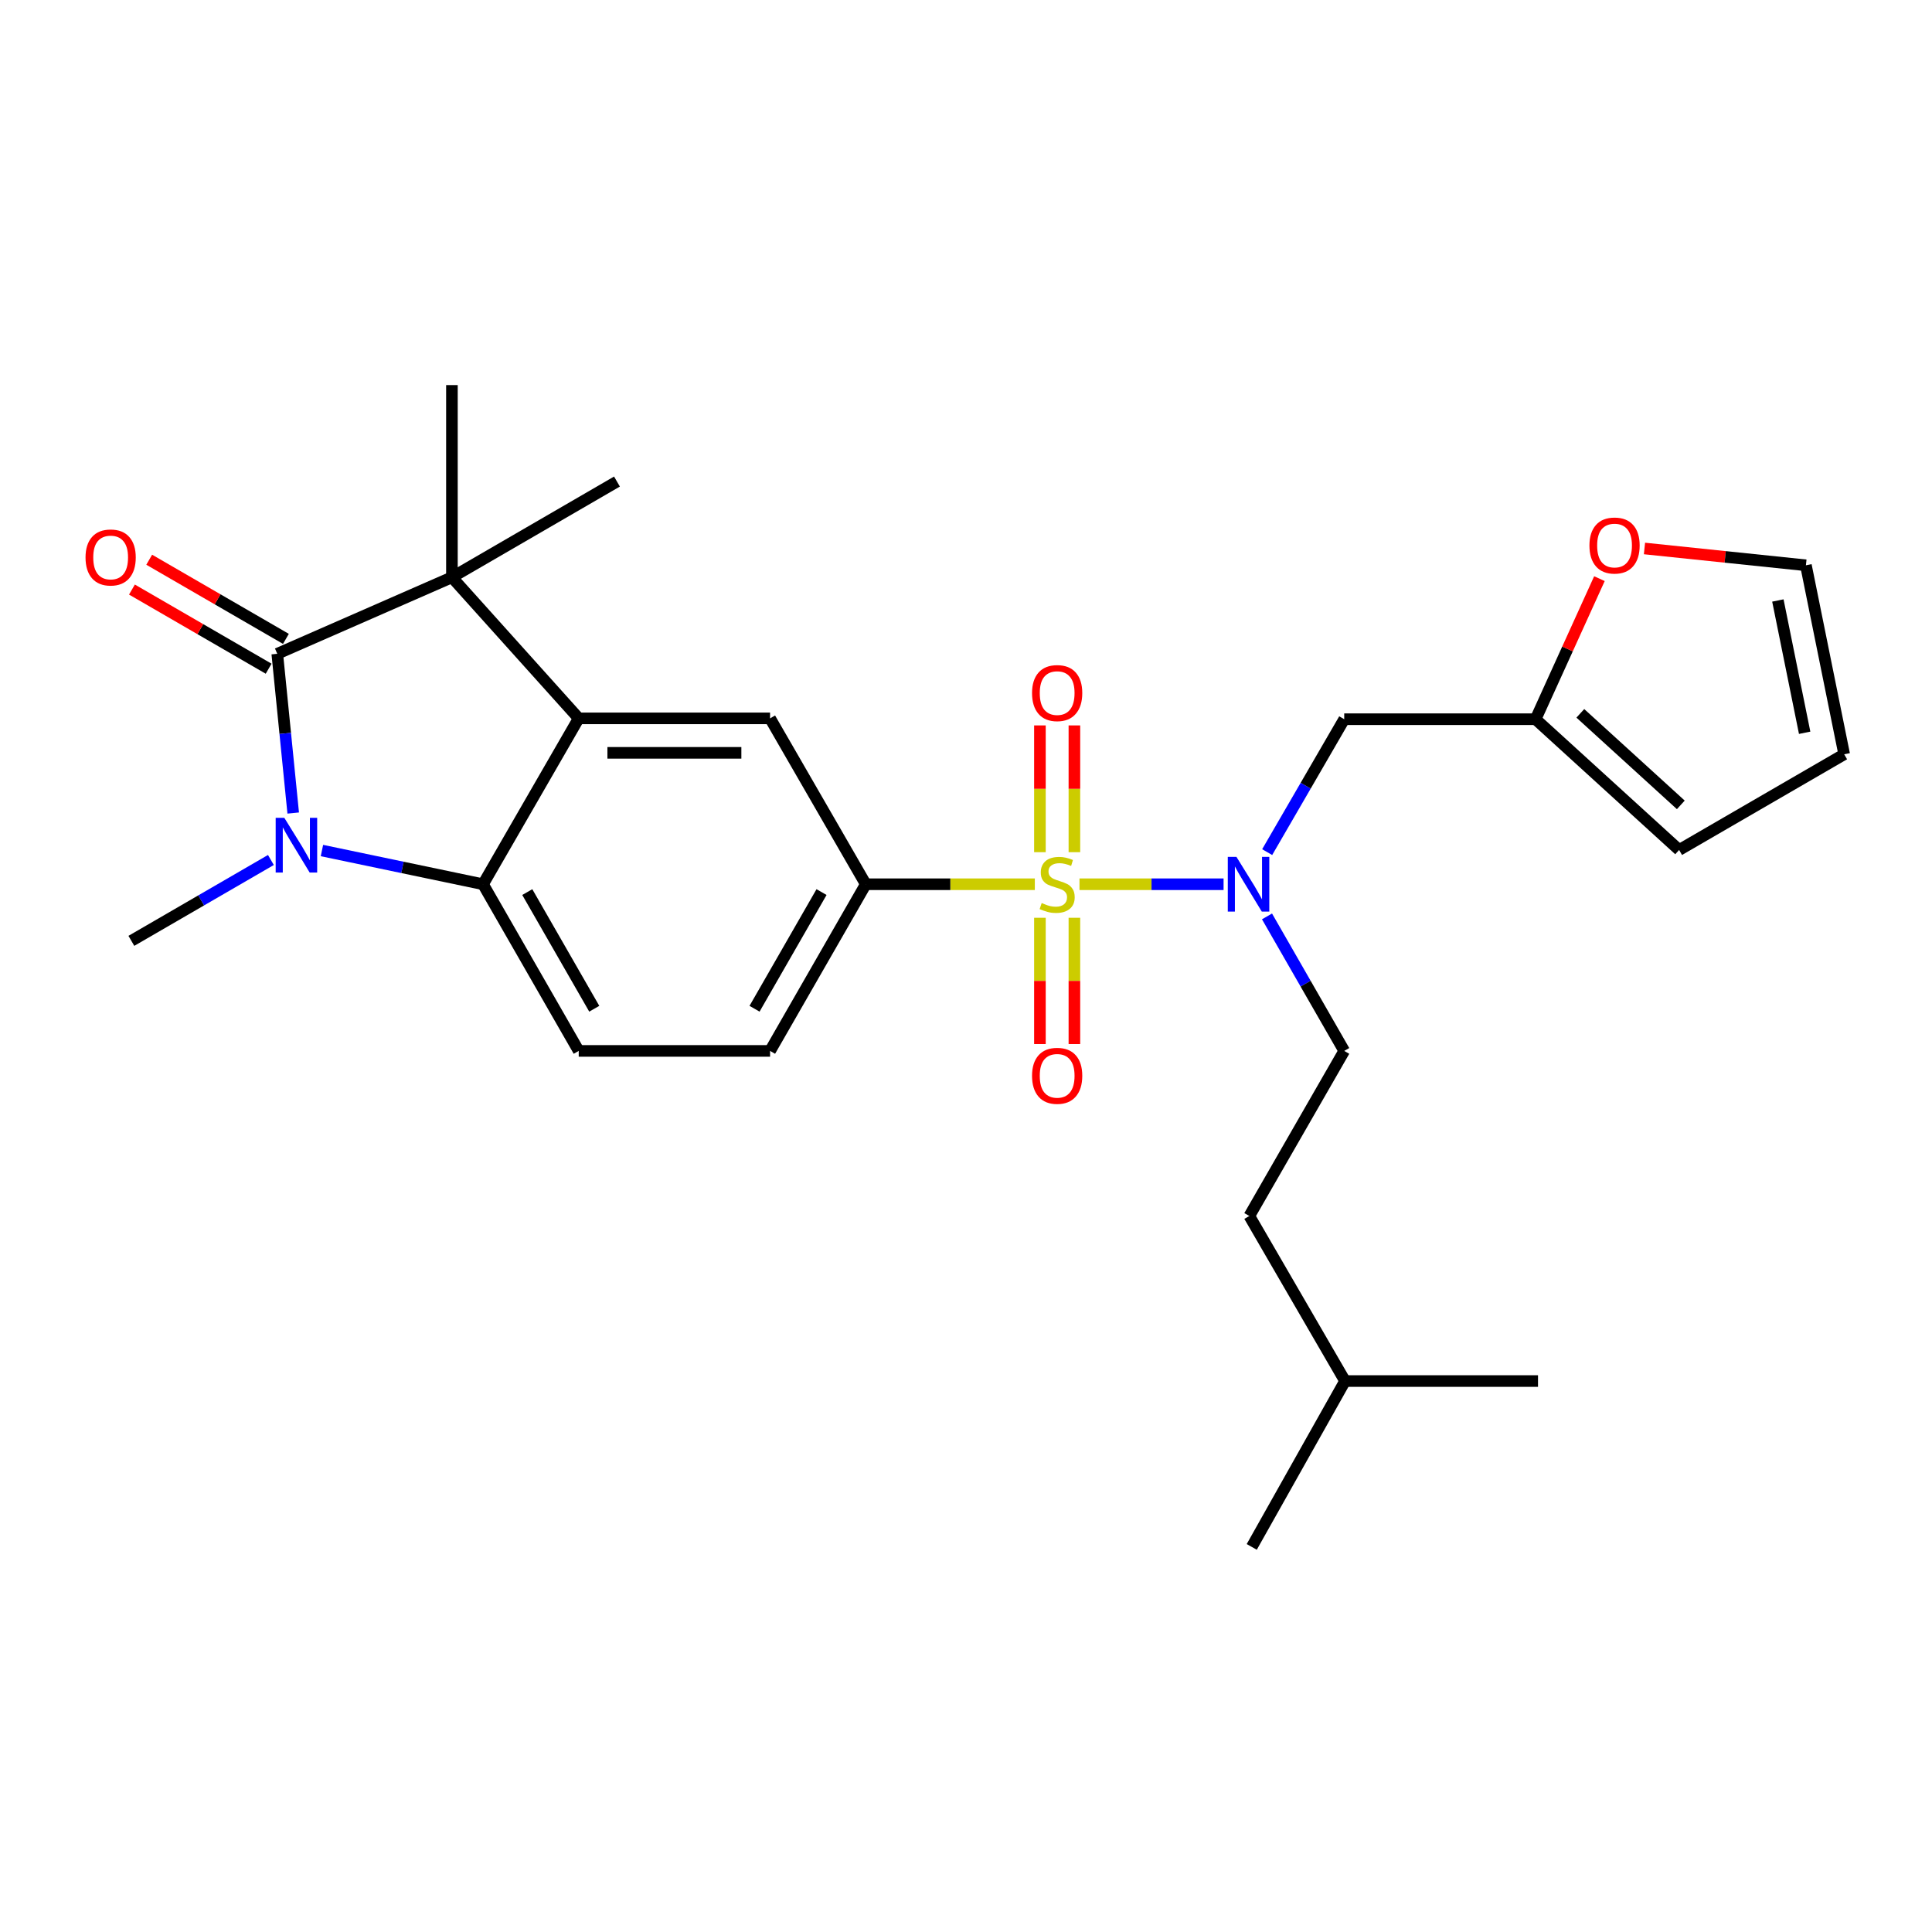 <?xml version='1.0' encoding='iso-8859-1'?>
<svg version='1.1' baseProfile='full'
              xmlns='http://www.w3.org/2000/svg'
                      xmlns:rdkit='http://www.rdkit.org/xml'
                      xmlns:xlink='http://www.w3.org/1999/xlink'
                  xml:space='preserve'
width='1000px' height='1000px' viewBox='0 0 1000 1000'>
<!-- END OF HEADER -->
<rect style='opacity:1.0;fill:#FFFFFF;stroke:none' width='1000' height='1000' x='0' y='0'> </rect>
<path class='bond-5' d='M 558.739,457.685 L 596.028,457.685' style='fill:none;fill-rule:evenodd;stroke:#CCCC00;stroke-width:6px;stroke-linecap:butt;stroke-linejoin:miter;stroke-opacity:1' />
<path class='bond-5' d='M 596.028,457.685 L 633.318,457.685' style='fill:none;fill-rule:evenodd;stroke:#0000FF;stroke-width:6px;stroke-linecap:butt;stroke-linejoin:miter;stroke-opacity:1' />
<path class='bond-6' d='M 535.626,457.685 L 491.878,457.685' style='fill:none;fill-rule:evenodd;stroke:#CCCC00;stroke-width:6px;stroke-linecap:butt;stroke-linejoin:miter;stroke-opacity:1' />
<path class='bond-6' d='M 491.878,457.685 L 448.13,457.685' style='fill:none;fill-rule:evenodd;stroke:#000000;stroke-width:6px;stroke-linecap:butt;stroke-linejoin:miter;stroke-opacity:1' />
<path class='bond-10' d='M 538.262,475.042 L 538.262,507.718' style='fill:none;fill-rule:evenodd;stroke:#CCCC00;stroke-width:6px;stroke-linecap:butt;stroke-linejoin:miter;stroke-opacity:1' />
<path class='bond-10' d='M 538.262,507.718 L 538.262,540.395' style='fill:none;fill-rule:evenodd;stroke:#FF0000;stroke-width:6px;stroke-linecap:butt;stroke-linejoin:miter;stroke-opacity:1' />
<path class='bond-10' d='M 556.104,475.042 L 556.104,507.718' style='fill:none;fill-rule:evenodd;stroke:#CCCC00;stroke-width:6px;stroke-linecap:butt;stroke-linejoin:miter;stroke-opacity:1' />
<path class='bond-10' d='M 556.104,507.718 L 556.104,540.395' style='fill:none;fill-rule:evenodd;stroke:#FF0000;stroke-width:6px;stroke-linecap:butt;stroke-linejoin:miter;stroke-opacity:1' />
<path class='bond-11' d='M 556.104,441.089 L 556.104,408.281' style='fill:none;fill-rule:evenodd;stroke:#CCCC00;stroke-width:6px;stroke-linecap:butt;stroke-linejoin:miter;stroke-opacity:1' />
<path class='bond-11' d='M 556.104,408.281 L 556.104,375.473' style='fill:none;fill-rule:evenodd;stroke:#FF0000;stroke-width:6px;stroke-linecap:butt;stroke-linejoin:miter;stroke-opacity:1' />
<path class='bond-11' d='M 538.262,441.089 L 538.262,408.281' style='fill:none;fill-rule:evenodd;stroke:#CCCC00;stroke-width:6px;stroke-linecap:butt;stroke-linejoin:miter;stroke-opacity:1' />
<path class='bond-11' d='M 538.262,408.281 L 538.262,375.473' style='fill:none;fill-rule:evenodd;stroke:#FF0000;stroke-width:6px;stroke-linecap:butt;stroke-linejoin:miter;stroke-opacity:1' />
<path class='bond-0' d='M 143.517,338.401 L 233.917,298.802' style='fill:none;fill-rule:evenodd;stroke:#000000;stroke-width:6px;stroke-linecap:butt;stroke-linejoin:miter;stroke-opacity:1' />
<path class='bond-13' d='M 147.987,330.681 L 112.61,310.197' style='fill:none;fill-rule:evenodd;stroke:#000000;stroke-width:6px;stroke-linecap:butt;stroke-linejoin:miter;stroke-opacity:1' />
<path class='bond-13' d='M 112.61,310.197 L 77.232,289.713' style='fill:none;fill-rule:evenodd;stroke:#FF0000;stroke-width:6px;stroke-linecap:butt;stroke-linejoin:miter;stroke-opacity:1' />
<path class='bond-13' d='M 139.047,346.121 L 103.67,325.637' style='fill:none;fill-rule:evenodd;stroke:#000000;stroke-width:6px;stroke-linecap:butt;stroke-linejoin:miter;stroke-opacity:1' />
<path class='bond-13' d='M 103.67,325.637 L 68.292,305.153' style='fill:none;fill-rule:evenodd;stroke:#FF0000;stroke-width:6px;stroke-linecap:butt;stroke-linejoin:miter;stroke-opacity:1' />
<path class='bond-28' d='M 143.517,338.401 L 147.64,379.613' style='fill:none;fill-rule:evenodd;stroke:#000000;stroke-width:6px;stroke-linecap:butt;stroke-linejoin:miter;stroke-opacity:1' />
<path class='bond-28' d='M 147.64,379.613 L 151.764,420.824' style='fill:none;fill-rule:evenodd;stroke:#0000FF;stroke-width:6px;stroke-linecap:butt;stroke-linejoin:miter;stroke-opacity:1' />
<path class='bond-1' d='M 166.636,440.237 L 208.325,448.961' style='fill:none;fill-rule:evenodd;stroke:#0000FF;stroke-width:6px;stroke-linecap:butt;stroke-linejoin:miter;stroke-opacity:1' />
<path class='bond-1' d='M 208.325,448.961 L 250.014,457.685' style='fill:none;fill-rule:evenodd;stroke:#000000;stroke-width:6px;stroke-linecap:butt;stroke-linejoin:miter;stroke-opacity:1' />
<path class='bond-20' d='M 140.221,445.128 L 104.108,466.057' style='fill:none;fill-rule:evenodd;stroke:#0000FF;stroke-width:6px;stroke-linecap:butt;stroke-linejoin:miter;stroke-opacity:1' />
<path class='bond-20' d='M 104.108,466.057 L 67.996,486.985' style='fill:none;fill-rule:evenodd;stroke:#000000;stroke-width:6px;stroke-linecap:butt;stroke-linejoin:miter;stroke-opacity:1' />
<path class='bond-2' d='M 299.545,371.825 L 398.588,371.825' style='fill:none;fill-rule:evenodd;stroke:#000000;stroke-width:6px;stroke-linecap:butt;stroke-linejoin:miter;stroke-opacity:1' />
<path class='bond-2' d='M 314.402,389.667 L 383.732,389.667' style='fill:none;fill-rule:evenodd;stroke:#000000;stroke-width:6px;stroke-linecap:butt;stroke-linejoin:miter;stroke-opacity:1' />
<path class='bond-3' d='M 299.545,371.825 L 233.917,298.802' style='fill:none;fill-rule:evenodd;stroke:#000000;stroke-width:6px;stroke-linecap:butt;stroke-linejoin:miter;stroke-opacity:1' />
<path class='bond-27' d='M 299.545,371.825 L 250.014,457.685' style='fill:none;fill-rule:evenodd;stroke:#000000;stroke-width:6px;stroke-linecap:butt;stroke-linejoin:miter;stroke-opacity:1' />
<path class='bond-21' d='M 233.917,298.802 L 233.917,199.322' style='fill:none;fill-rule:evenodd;stroke:#000000;stroke-width:6px;stroke-linecap:butt;stroke-linejoin:miter;stroke-opacity:1' />
<path class='bond-22' d='M 233.917,298.802 L 319.34,249.25' style='fill:none;fill-rule:evenodd;stroke:#000000;stroke-width:6px;stroke-linecap:butt;stroke-linejoin:miter;stroke-opacity:1' />
<path class='bond-4' d='M 250.014,457.685 L 299.545,543.951' style='fill:none;fill-rule:evenodd;stroke:#000000;stroke-width:6px;stroke-linecap:butt;stroke-linejoin:miter;stroke-opacity:1' />
<path class='bond-4' d='M 272.917,461.741 L 307.589,522.127' style='fill:none;fill-rule:evenodd;stroke:#000000;stroke-width:6px;stroke-linecap:butt;stroke-linejoin:miter;stroke-opacity:1' />
<path class='bond-8' d='M 655.885,441.056 L 675.826,406.659' style='fill:none;fill-rule:evenodd;stroke:#0000FF;stroke-width:6px;stroke-linecap:butt;stroke-linejoin:miter;stroke-opacity:1' />
<path class='bond-8' d='M 675.826,406.659 L 695.767,372.261' style='fill:none;fill-rule:evenodd;stroke:#000000;stroke-width:6px;stroke-linecap:butt;stroke-linejoin:miter;stroke-opacity:1' />
<path class='bond-16' d='M 655.802,474.331 L 675.784,509.141' style='fill:none;fill-rule:evenodd;stroke:#0000FF;stroke-width:6px;stroke-linecap:butt;stroke-linejoin:miter;stroke-opacity:1' />
<path class='bond-16' d='M 675.784,509.141 L 695.767,543.951' style='fill:none;fill-rule:evenodd;stroke:#000000;stroke-width:6px;stroke-linecap:butt;stroke-linejoin:miter;stroke-opacity:1' />
<path class='bond-7' d='M 448.13,457.685 L 398.588,371.825' style='fill:none;fill-rule:evenodd;stroke:#000000;stroke-width:6px;stroke-linecap:butt;stroke-linejoin:miter;stroke-opacity:1' />
<path class='bond-15' d='M 448.13,457.685 L 398.588,543.951' style='fill:none;fill-rule:evenodd;stroke:#000000;stroke-width:6px;stroke-linecap:butt;stroke-linejoin:miter;stroke-opacity:1' />
<path class='bond-15' d='M 425.226,461.739 L 390.547,522.125' style='fill:none;fill-rule:evenodd;stroke:#000000;stroke-width:6px;stroke-linecap:butt;stroke-linejoin:miter;stroke-opacity:1' />
<path class='bond-12' d='M 695.767,372.261 L 794.82,372.261' style='fill:none;fill-rule:evenodd;stroke:#000000;stroke-width:6px;stroke-linecap:butt;stroke-linejoin:miter;stroke-opacity:1' />
<path class='bond-9' d='M 299.545,543.951 L 398.588,543.951' style='fill:none;fill-rule:evenodd;stroke:#000000;stroke-width:6px;stroke-linecap:butt;stroke-linejoin:miter;stroke-opacity:1' />
<path class='bond-14' d='M 794.82,372.261 L 811.341,335.885' style='fill:none;fill-rule:evenodd;stroke:#000000;stroke-width:6px;stroke-linecap:butt;stroke-linejoin:miter;stroke-opacity:1' />
<path class='bond-14' d='M 811.341,335.885 L 827.862,299.509' style='fill:none;fill-rule:evenodd;stroke:#FF0000;stroke-width:6px;stroke-linecap:butt;stroke-linejoin:miter;stroke-opacity:1' />
<path class='bond-17' d='M 794.82,372.261 L 869.112,439.942' style='fill:none;fill-rule:evenodd;stroke:#000000;stroke-width:6px;stroke-linecap:butt;stroke-linejoin:miter;stroke-opacity:1' />
<path class='bond-17' d='M 817.979,369.224 L 869.984,416.6' style='fill:none;fill-rule:evenodd;stroke:#000000;stroke-width:6px;stroke-linecap:butt;stroke-linejoin:miter;stroke-opacity:1' />
<path class='bond-18' d='M 851.178,283.892 L 892.959,288.244' style='fill:none;fill-rule:evenodd;stroke:#FF0000;stroke-width:6px;stroke-linecap:butt;stroke-linejoin:miter;stroke-opacity:1' />
<path class='bond-18' d='M 892.959,288.244 L 934.741,292.597' style='fill:none;fill-rule:evenodd;stroke:#000000;stroke-width:6px;stroke-linecap:butt;stroke-linejoin:miter;stroke-opacity:1' />
<path class='bond-23' d='M 695.767,543.951 L 646.652,629.394' style='fill:none;fill-rule:evenodd;stroke:#000000;stroke-width:6px;stroke-linecap:butt;stroke-linejoin:miter;stroke-opacity:1' />
<path class='bond-19' d='M 869.112,439.942 L 954.545,390.42' style='fill:none;fill-rule:evenodd;stroke:#000000;stroke-width:6px;stroke-linecap:butt;stroke-linejoin:miter;stroke-opacity:1' />
<path class='bond-29' d='M 934.741,292.597 L 954.545,390.42' style='fill:none;fill-rule:evenodd;stroke:#000000;stroke-width:6px;stroke-linecap:butt;stroke-linejoin:miter;stroke-opacity:1' />
<path class='bond-29' d='M 920.224,310.81 L 934.088,379.287' style='fill:none;fill-rule:evenodd;stroke:#000000;stroke-width:6px;stroke-linecap:butt;stroke-linejoin:miter;stroke-opacity:1' />
<path class='bond-24' d='M 646.652,629.394 L 696.193,714.828' style='fill:none;fill-rule:evenodd;stroke:#000000;stroke-width:6px;stroke-linecap:butt;stroke-linejoin:miter;stroke-opacity:1' />
<path class='bond-25' d='M 696.193,714.828 L 647.901,800.678' style='fill:none;fill-rule:evenodd;stroke:#000000;stroke-width:6px;stroke-linecap:butt;stroke-linejoin:miter;stroke-opacity:1' />
<path class='bond-26' d='M 696.193,714.828 L 796.069,714.828' style='fill:none;fill-rule:evenodd;stroke:#000000;stroke-width:6px;stroke-linecap:butt;stroke-linejoin:miter;stroke-opacity:1' />
<path  class='atom-0' d='M 539.183 467.405
Q 539.503 467.525, 540.823 468.085
Q 542.143 468.645, 543.583 469.005
Q 545.063 469.325, 546.503 469.325
Q 549.183 469.325, 550.743 468.045
Q 552.303 466.725, 552.303 464.445
Q 552.303 462.885, 551.503 461.925
Q 550.743 460.965, 549.543 460.445
Q 548.343 459.925, 546.343 459.325
Q 543.823 458.565, 542.303 457.845
Q 540.823 457.125, 539.743 455.605
Q 538.703 454.085, 538.703 451.525
Q 538.703 447.965, 541.103 445.765
Q 543.543 443.565, 548.343 443.565
Q 551.623 443.565, 555.343 445.125
L 554.423 448.205
Q 551.023 446.805, 548.463 446.805
Q 545.703 446.805, 544.183 447.965
Q 542.663 449.085, 542.703 451.045
Q 542.703 452.565, 543.463 453.485
Q 544.263 454.405, 545.383 454.925
Q 546.543 455.445, 548.463 456.045
Q 551.023 456.845, 552.543 457.645
Q 554.063 458.445, 555.143 460.085
Q 556.263 461.685, 556.263 464.445
Q 556.263 468.365, 553.623 470.485
Q 551.023 472.565, 546.663 472.565
Q 544.143 472.565, 542.223 472.005
Q 540.343 471.485, 538.103 470.565
L 539.183 467.405
' fill='#CCCC00'/>
<path  class='atom-2' d='M 147.169 423.314
L 156.449 438.314
Q 157.369 439.794, 158.849 442.474
Q 160.329 445.154, 160.409 445.314
L 160.409 423.314
L 164.169 423.314
L 164.169 451.634
L 160.289 451.634
L 150.329 435.234
Q 149.169 433.314, 147.929 431.114
Q 146.729 428.914, 146.369 428.234
L 146.369 451.634
L 142.689 451.634
L 142.689 423.314
L 147.169 423.314
' fill='#0000FF'/>
<path  class='atom-6' d='M 639.985 443.525
L 649.265 458.525
Q 650.185 460.005, 651.665 462.685
Q 653.145 465.365, 653.225 465.525
L 653.225 443.525
L 656.985 443.525
L 656.985 471.845
L 653.105 471.845
L 643.145 455.445
Q 641.985 453.525, 640.745 451.325
Q 639.545 449.125, 639.185 448.445
L 639.185 471.845
L 635.505 471.845
L 635.505 443.525
L 639.985 443.525
' fill='#0000FF'/>
<path  class='atom-11' d='M 534.183 556.837
Q 534.183 550.037, 537.543 546.237
Q 540.903 542.437, 547.183 542.437
Q 553.463 542.437, 556.823 546.237
Q 560.183 550.037, 560.183 556.837
Q 560.183 563.717, 556.783 567.637
Q 553.383 571.517, 547.183 571.517
Q 540.943 571.517, 537.543 567.637
Q 534.183 563.757, 534.183 556.837
M 547.183 568.317
Q 551.503 568.317, 553.823 565.437
Q 556.183 562.517, 556.183 556.837
Q 556.183 551.277, 553.823 548.477
Q 551.503 545.637, 547.183 545.637
Q 542.863 545.637, 540.503 548.437
Q 538.183 551.237, 538.183 556.837
Q 538.183 562.557, 540.503 565.437
Q 542.863 568.317, 547.183 568.317
' fill='#FF0000'/>
<path  class='atom-12' d='M 534.183 358.732
Q 534.183 351.932, 537.543 348.132
Q 540.903 344.332, 547.183 344.332
Q 553.463 344.332, 556.823 348.132
Q 560.183 351.932, 560.183 358.732
Q 560.183 365.612, 556.783 369.532
Q 553.383 373.412, 547.183 373.412
Q 540.943 373.412, 537.543 369.532
Q 534.183 365.652, 534.183 358.732
M 547.183 370.212
Q 551.503 370.212, 553.823 367.332
Q 556.183 364.412, 556.183 358.732
Q 556.183 353.172, 553.823 350.372
Q 551.503 347.532, 547.183 347.532
Q 542.863 347.532, 540.503 350.332
Q 538.183 353.132, 538.183 358.732
Q 538.183 364.452, 540.503 367.332
Q 542.863 370.212, 547.183 370.212
' fill='#FF0000'/>
<path  class='atom-14' d='M 44.271 288.543
Q 44.271 281.743, 47.631 277.943
Q 50.991 274.143, 57.271 274.143
Q 63.551 274.143, 66.911 277.943
Q 70.271 281.743, 70.271 288.543
Q 70.271 295.423, 66.871 299.343
Q 63.471 303.223, 57.271 303.223
Q 51.031 303.223, 47.631 299.343
Q 44.271 295.463, 44.271 288.543
M 57.271 300.023
Q 61.591 300.023, 63.911 297.143
Q 66.271 294.223, 66.271 288.543
Q 66.271 282.983, 63.911 280.183
Q 61.591 277.343, 57.271 277.343
Q 52.951 277.343, 50.591 280.143
Q 48.271 282.943, 48.271 288.543
Q 48.271 294.263, 50.591 297.143
Q 52.951 300.023, 57.271 300.023
' fill='#FF0000'/>
<path  class='atom-15' d='M 822.688 282.358
Q 822.688 275.558, 826.048 271.758
Q 829.408 267.958, 835.688 267.958
Q 841.968 267.958, 845.328 271.758
Q 848.688 275.558, 848.688 282.358
Q 848.688 289.238, 845.288 293.158
Q 841.888 297.038, 835.688 297.038
Q 829.448 297.038, 826.048 293.158
Q 822.688 289.278, 822.688 282.358
M 835.688 293.838
Q 840.008 293.838, 842.328 290.958
Q 844.688 288.038, 844.688 282.358
Q 844.688 276.798, 842.328 273.998
Q 840.008 271.158, 835.688 271.158
Q 831.368 271.158, 829.008 273.958
Q 826.688 276.758, 826.688 282.358
Q 826.688 288.078, 829.008 290.958
Q 831.368 293.838, 835.688 293.838
' fill='#FF0000'/>
</svg>
